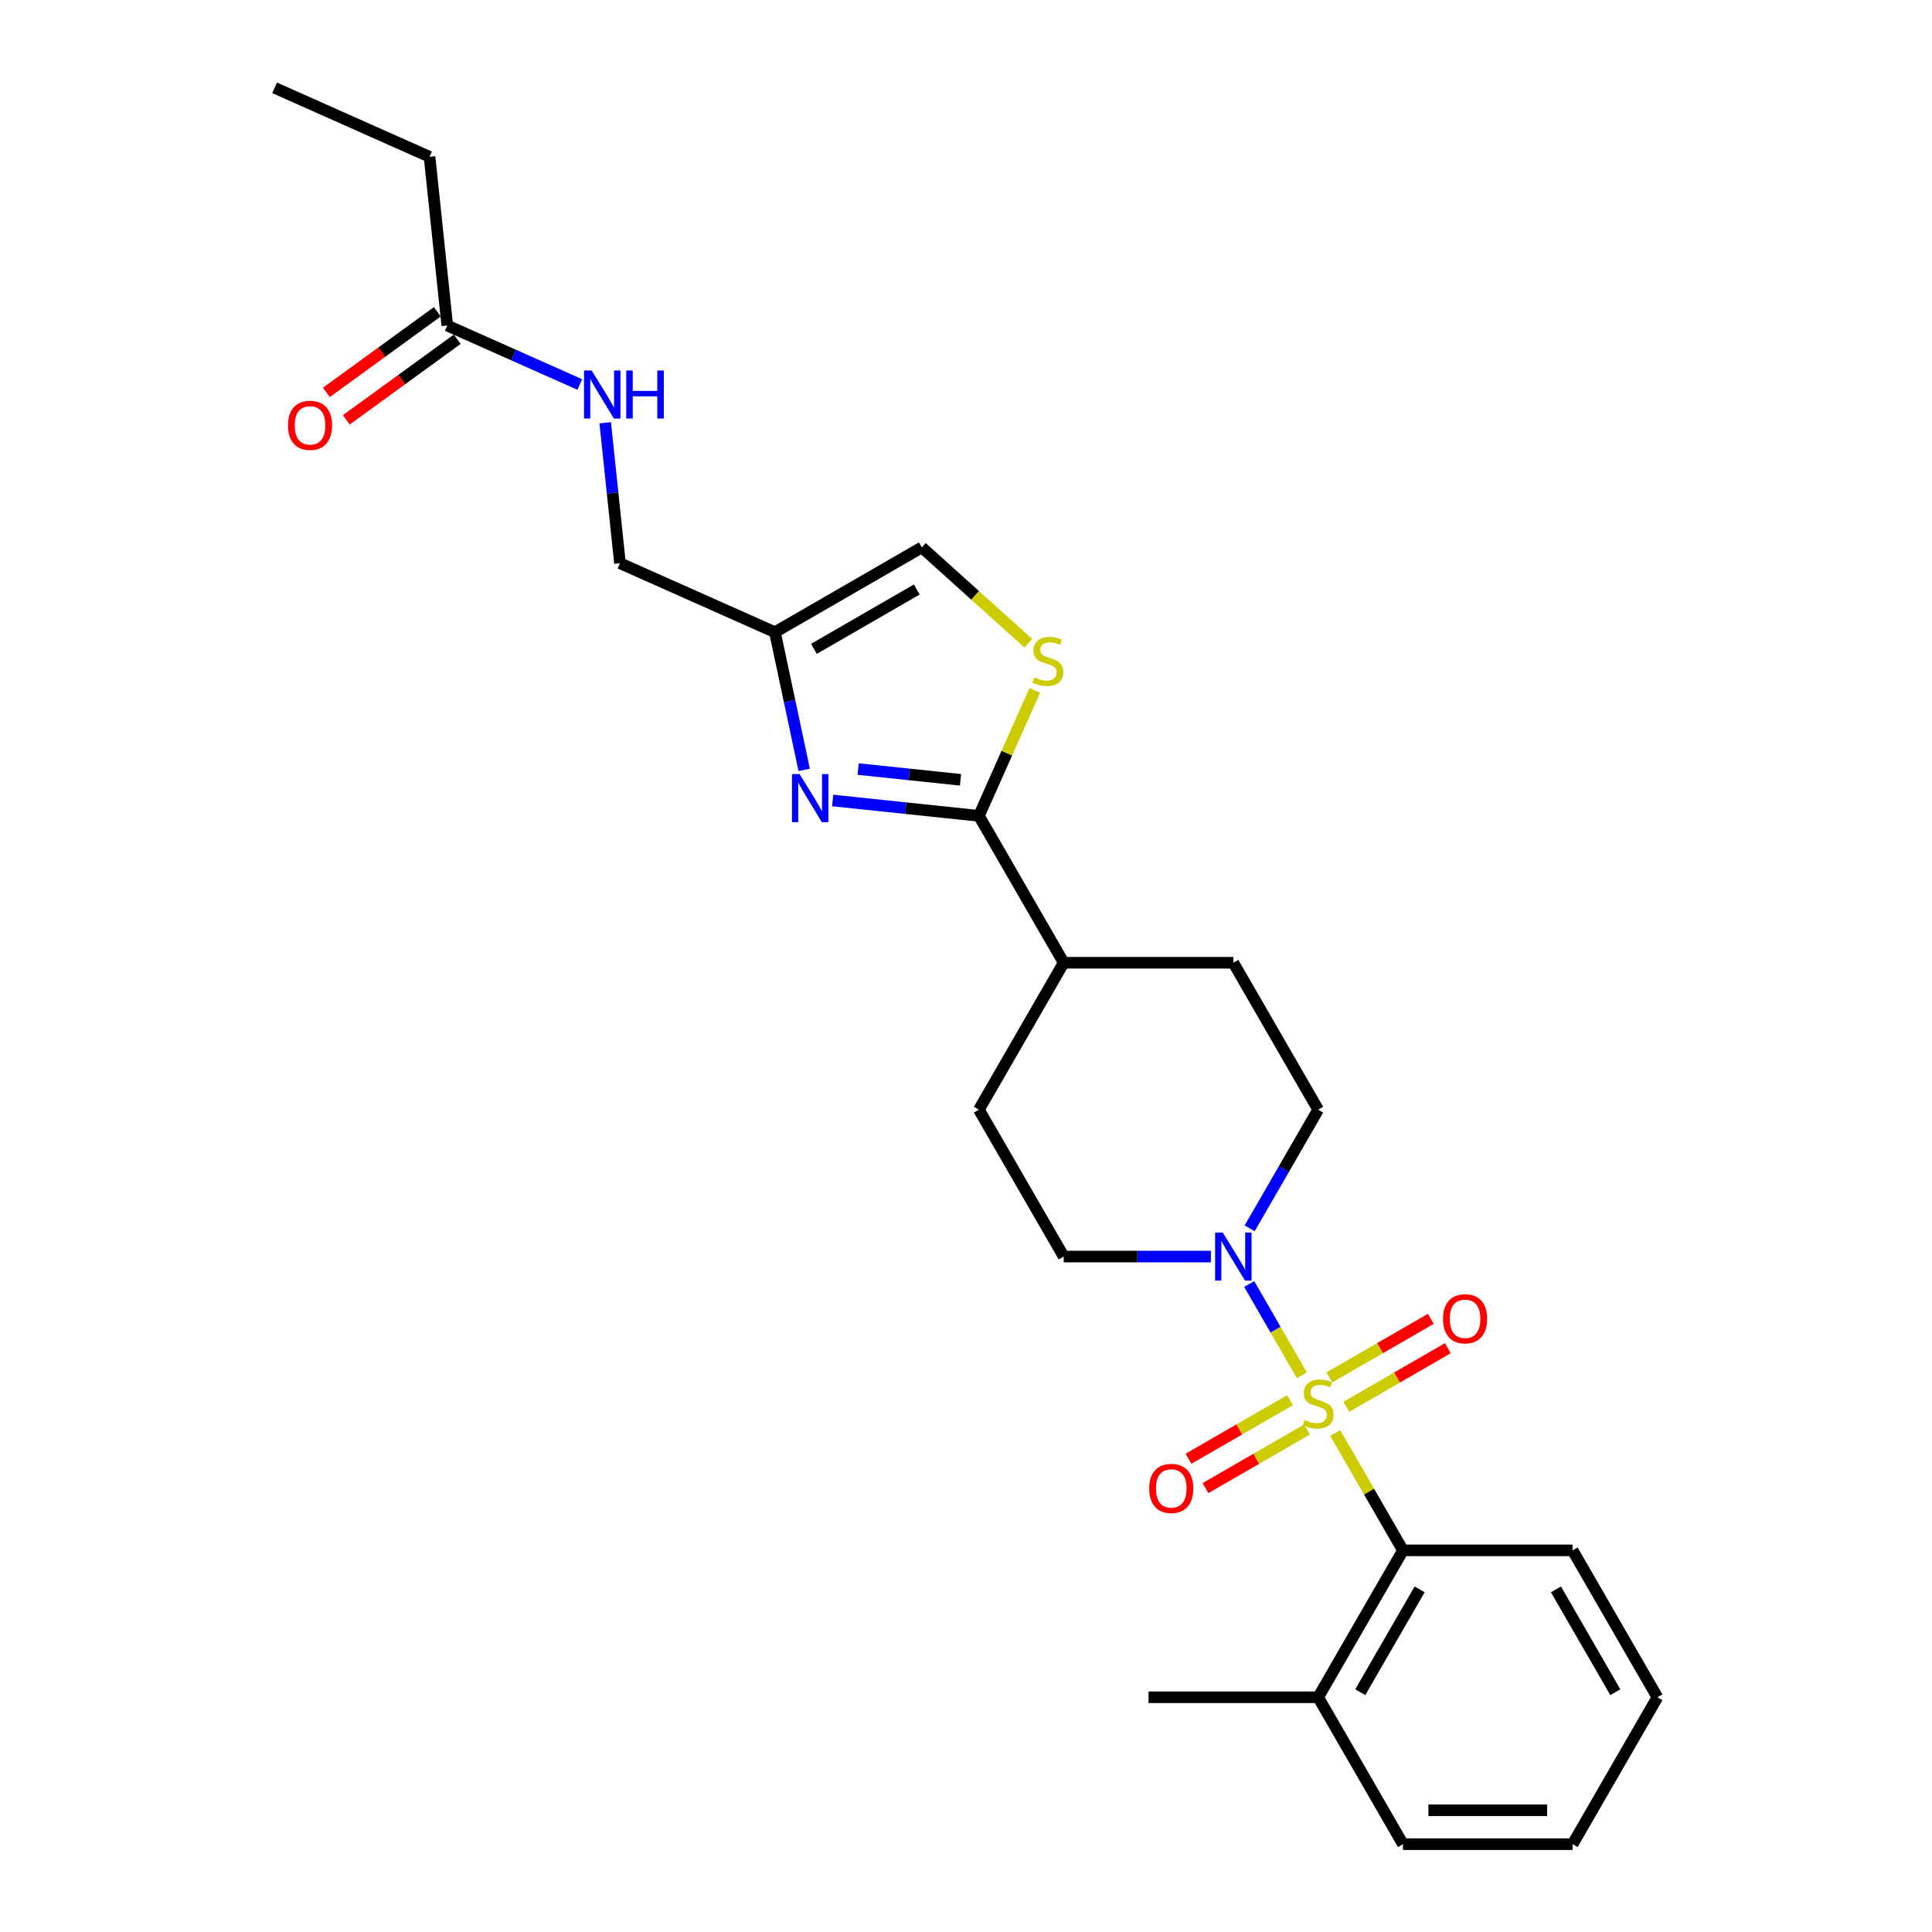 <?xml version='1.0' encoding='iso-8859-1'?>
<svg version='1.1' baseProfile='full'
              xmlns='http://www.w3.org/2000/svg'
                      xmlns:rdkit='http://www.rdkit.org/xml'
                      xmlns:xlink='http://www.w3.org/1999/xlink'
                  xml:space='preserve'
width='1000px' height='1000px' viewBox='0 0 1000 1000'>
<!-- END OF HEADER -->
<rect style='opacity:1.0;fill:#FFFFFF;stroke:none' width='1000' height='1000' x='0' y='0'> </rect>
<path class='bond-1' d='M 673.854,711.842 L 660.217,688.223' style='fill:none;fill-rule:evenodd;stroke:#CCCC00;stroke-width:6px;stroke-linecap:butt;stroke-linejoin:miter;stroke-opacity:1' />
<path class='bond-1' d='M 660.217,688.223 L 646.58,664.603' style='fill:none;fill-rule:evenodd;stroke:#0000FF;stroke-width:6px;stroke-linecap:butt;stroke-linejoin:miter;stroke-opacity:1' />
<path class='bond-3' d='M 691.089,741.694 L 708.634,772.083' style='fill:none;fill-rule:evenodd;stroke:#CCCC00;stroke-width:6px;stroke-linecap:butt;stroke-linejoin:miter;stroke-opacity:1' />
<path class='bond-3' d='M 708.634,772.083 L 726.178,802.471' style='fill:none;fill-rule:evenodd;stroke:#000000;stroke-width:6px;stroke-linecap:butt;stroke-linejoin:miter;stroke-opacity:1' />
<path class='bond-7' d='M 696.836,728.168 L 723.113,712.997' style='fill:none;fill-rule:evenodd;stroke:#CCCC00;stroke-width:6px;stroke-linecap:butt;stroke-linejoin:miter;stroke-opacity:1' />
<path class='bond-7' d='M 723.113,712.997 L 749.39,697.826' style='fill:none;fill-rule:evenodd;stroke:#FF0000;stroke-width:6px;stroke-linecap:butt;stroke-linejoin:miter;stroke-opacity:1' />
<path class='bond-7' d='M 688.056,712.961 L 714.333,697.789' style='fill:none;fill-rule:evenodd;stroke:#CCCC00;stroke-width:6px;stroke-linecap:butt;stroke-linejoin:miter;stroke-opacity:1' />
<path class='bond-7' d='M 714.333,697.789 L 740.61,682.618' style='fill:none;fill-rule:evenodd;stroke:#FF0000;stroke-width:6px;stroke-linecap:butt;stroke-linejoin:miter;stroke-opacity:1' />
<path class='bond-8' d='M 667.721,724.701 L 641.444,739.872' style='fill:none;fill-rule:evenodd;stroke:#CCCC00;stroke-width:6px;stroke-linecap:butt;stroke-linejoin:miter;stroke-opacity:1' />
<path class='bond-8' d='M 641.444,739.872 L 615.167,755.043' style='fill:none;fill-rule:evenodd;stroke:#FF0000;stroke-width:6px;stroke-linecap:butt;stroke-linejoin:miter;stroke-opacity:1' />
<path class='bond-8' d='M 676.501,739.908 L 650.224,755.079' style='fill:none;fill-rule:evenodd;stroke:#CCCC00;stroke-width:6px;stroke-linecap:butt;stroke-linejoin:miter;stroke-opacity:1' />
<path class='bond-8' d='M 650.224,755.079 L 623.947,770.25' style='fill:none;fill-rule:evenodd;stroke:#FF0000;stroke-width:6px;stroke-linecap:butt;stroke-linejoin:miter;stroke-opacity:1' />
<path class='bond-0' d='M 430.984,414.33 L 468.831,418.308' style='fill:none;fill-rule:evenodd;stroke:#0000FF;stroke-width:6px;stroke-linecap:butt;stroke-linejoin:miter;stroke-opacity:1' />
<path class='bond-0' d='M 468.831,418.308 L 506.678,422.286' style='fill:none;fill-rule:evenodd;stroke:#000000;stroke-width:6px;stroke-linecap:butt;stroke-linejoin:miter;stroke-opacity:1' />
<path class='bond-0' d='M 444.174,398.06 L 470.667,400.844' style='fill:none;fill-rule:evenodd;stroke:#0000FF;stroke-width:6px;stroke-linecap:butt;stroke-linejoin:miter;stroke-opacity:1' />
<path class='bond-0' d='M 470.667,400.844 L 497.16,403.629' style='fill:none;fill-rule:evenodd;stroke:#000000;stroke-width:6px;stroke-linecap:butt;stroke-linejoin:miter;stroke-opacity:1' />
<path class='bond-5' d='M 416.25,398.481 L 408.677,362.854' style='fill:none;fill-rule:evenodd;stroke:#0000FF;stroke-width:6px;stroke-linecap:butt;stroke-linejoin:miter;stroke-opacity:1' />
<path class='bond-5' d='M 408.677,362.854 L 401.105,327.227' style='fill:none;fill-rule:evenodd;stroke:#000000;stroke-width:6px;stroke-linecap:butt;stroke-linejoin:miter;stroke-opacity:1' />
<path class='bond-11' d='M 646.824,635.77 L 664.551,605.065' style='fill:none;fill-rule:evenodd;stroke:#0000FF;stroke-width:6px;stroke-linecap:butt;stroke-linejoin:miter;stroke-opacity:1' />
<path class='bond-11' d='M 664.551,605.065 L 682.278,574.36' style='fill:none;fill-rule:evenodd;stroke:#000000;stroke-width:6px;stroke-linecap:butt;stroke-linejoin:miter;stroke-opacity:1' />
<path class='bond-12' d='M 626.754,650.397 L 588.666,650.397' style='fill:none;fill-rule:evenodd;stroke:#0000FF;stroke-width:6px;stroke-linecap:butt;stroke-linejoin:miter;stroke-opacity:1' />
<path class='bond-12' d='M 588.666,650.397 L 550.578,650.397' style='fill:none;fill-rule:evenodd;stroke:#000000;stroke-width:6px;stroke-linecap:butt;stroke-linejoin:miter;stroke-opacity:1' />
<path class='bond-2' d='M 506.678,422.286 L 550.578,498.323' style='fill:none;fill-rule:evenodd;stroke:#000000;stroke-width:6px;stroke-linecap:butt;stroke-linejoin:miter;stroke-opacity:1' />
<path class='bond-4' d='M 506.678,422.286 L 521.137,389.811' style='fill:none;fill-rule:evenodd;stroke:#000000;stroke-width:6px;stroke-linecap:butt;stroke-linejoin:miter;stroke-opacity:1' />
<path class='bond-4' d='M 521.137,389.811 L 535.596,357.336' style='fill:none;fill-rule:evenodd;stroke:#CCCC00;stroke-width:6px;stroke-linecap:butt;stroke-linejoin:miter;stroke-opacity:1' />
<path class='bond-14' d='M 726.178,802.471 L 682.278,878.508' style='fill:none;fill-rule:evenodd;stroke:#000000;stroke-width:6px;stroke-linecap:butt;stroke-linejoin:miter;stroke-opacity:1' />
<path class='bond-14' d='M 734.801,822.657 L 704.071,875.883' style='fill:none;fill-rule:evenodd;stroke:#000000;stroke-width:6px;stroke-linecap:butt;stroke-linejoin:miter;stroke-opacity:1' />
<path class='bond-19' d='M 726.178,802.471 L 813.978,802.471' style='fill:none;fill-rule:evenodd;stroke:#000000;stroke-width:6px;stroke-linecap:butt;stroke-linejoin:miter;stroke-opacity:1' />
<path class='bond-6' d='M 532.223,332.922 L 504.682,308.125' style='fill:none;fill-rule:evenodd;stroke:#CCCC00;stroke-width:6px;stroke-linecap:butt;stroke-linejoin:miter;stroke-opacity:1' />
<path class='bond-6' d='M 504.682,308.125 L 477.142,283.327' style='fill:none;fill-rule:evenodd;stroke:#000000;stroke-width:6px;stroke-linecap:butt;stroke-linejoin:miter;stroke-opacity:1' />
<path class='bond-18' d='M 401.105,327.227 L 320.895,291.516' style='fill:none;fill-rule:evenodd;stroke:#000000;stroke-width:6px;stroke-linecap:butt;stroke-linejoin:miter;stroke-opacity:1' />
<path class='bond-28' d='M 401.105,327.227 L 477.142,283.327' style='fill:none;fill-rule:evenodd;stroke:#000000;stroke-width:6px;stroke-linecap:butt;stroke-linejoin:miter;stroke-opacity:1' />
<path class='bond-28' d='M 421.29,335.85 L 474.516,305.12' style='fill:none;fill-rule:evenodd;stroke:#000000;stroke-width:6px;stroke-linecap:butt;stroke-linejoin:miter;stroke-opacity:1' />
<path class='bond-9' d='M 550.578,498.323 L 506.678,574.36' style='fill:none;fill-rule:evenodd;stroke:#000000;stroke-width:6px;stroke-linecap:butt;stroke-linejoin:miter;stroke-opacity:1' />
<path class='bond-26' d='M 550.578,498.323 L 638.378,498.323' style='fill:none;fill-rule:evenodd;stroke:#000000;stroke-width:6px;stroke-linecap:butt;stroke-linejoin:miter;stroke-opacity:1' />
<path class='bond-10' d='M 231.508,168.485 L 265.801,183.753' style='fill:none;fill-rule:evenodd;stroke:#000000;stroke-width:6px;stroke-linecap:butt;stroke-linejoin:miter;stroke-opacity:1' />
<path class='bond-10' d='M 265.801,183.753 L 300.093,199.021' style='fill:none;fill-rule:evenodd;stroke:#0000FF;stroke-width:6px;stroke-linecap:butt;stroke-linejoin:miter;stroke-opacity:1' />
<path class='bond-15' d='M 226.348,161.382 L 197.636,182.242' style='fill:none;fill-rule:evenodd;stroke:#000000;stroke-width:6px;stroke-linecap:butt;stroke-linejoin:miter;stroke-opacity:1' />
<path class='bond-15' d='M 197.636,182.242 L 168.925,203.102' style='fill:none;fill-rule:evenodd;stroke:#FF0000;stroke-width:6px;stroke-linecap:butt;stroke-linejoin:miter;stroke-opacity:1' />
<path class='bond-15' d='M 236.669,175.588 L 207.958,196.448' style='fill:none;fill-rule:evenodd;stroke:#000000;stroke-width:6px;stroke-linecap:butt;stroke-linejoin:miter;stroke-opacity:1' />
<path class='bond-15' d='M 207.958,196.448 L 179.246,217.308' style='fill:none;fill-rule:evenodd;stroke:#FF0000;stroke-width:6px;stroke-linecap:butt;stroke-linejoin:miter;stroke-opacity:1' />
<path class='bond-20' d='M 231.508,168.485 L 222.331,81.166' style='fill:none;fill-rule:evenodd;stroke:#000000;stroke-width:6px;stroke-linecap:butt;stroke-linejoin:miter;stroke-opacity:1' />
<path class='bond-16' d='M 682.278,574.36 L 638.378,498.323' style='fill:none;fill-rule:evenodd;stroke:#000000;stroke-width:6px;stroke-linecap:butt;stroke-linejoin:miter;stroke-opacity:1' />
<path class='bond-17' d='M 550.578,650.397 L 506.678,574.36' style='fill:none;fill-rule:evenodd;stroke:#000000;stroke-width:6px;stroke-linecap:butt;stroke-linejoin:miter;stroke-opacity:1' />
<path class='bond-13' d='M 313.255,218.824 L 317.075,255.17' style='fill:none;fill-rule:evenodd;stroke:#0000FF;stroke-width:6px;stroke-linecap:butt;stroke-linejoin:miter;stroke-opacity:1' />
<path class='bond-13' d='M 317.075,255.17 L 320.895,291.516' style='fill:none;fill-rule:evenodd;stroke:#000000;stroke-width:6px;stroke-linecap:butt;stroke-linejoin:miter;stroke-opacity:1' />
<path class='bond-21' d='M 682.278,878.508 L 594.478,878.508' style='fill:none;fill-rule:evenodd;stroke:#000000;stroke-width:6px;stroke-linecap:butt;stroke-linejoin:miter;stroke-opacity:1' />
<path class='bond-22' d='M 682.278,878.508 L 726.178,954.545' style='fill:none;fill-rule:evenodd;stroke:#000000;stroke-width:6px;stroke-linecap:butt;stroke-linejoin:miter;stroke-opacity:1' />
<path class='bond-24' d='M 813.978,802.471 L 857.878,878.508' style='fill:none;fill-rule:evenodd;stroke:#000000;stroke-width:6px;stroke-linecap:butt;stroke-linejoin:miter;stroke-opacity:1' />
<path class='bond-24' d='M 805.356,822.657 L 836.086,875.883' style='fill:none;fill-rule:evenodd;stroke:#000000;stroke-width:6px;stroke-linecap:butt;stroke-linejoin:miter;stroke-opacity:1' />
<path class='bond-23' d='M 222.331,81.166 L 142.122,45.455' style='fill:none;fill-rule:evenodd;stroke:#000000;stroke-width:6px;stroke-linecap:butt;stroke-linejoin:miter;stroke-opacity:1' />
<path class='bond-27' d='M 726.178,954.545 L 813.978,954.545' style='fill:none;fill-rule:evenodd;stroke:#000000;stroke-width:6px;stroke-linecap:butt;stroke-linejoin:miter;stroke-opacity:1' />
<path class='bond-27' d='M 739.348,936.985 L 800.808,936.985' style='fill:none;fill-rule:evenodd;stroke:#000000;stroke-width:6px;stroke-linecap:butt;stroke-linejoin:miter;stroke-opacity:1' />
<path class='bond-25' d='M 857.878,878.508 L 813.978,954.545' style='fill:none;fill-rule:evenodd;stroke:#000000;stroke-width:6px;stroke-linecap:butt;stroke-linejoin:miter;stroke-opacity:1' />
<path  class='atom-0' d='M 675.254 734.968
Q 675.535 735.074, 676.694 735.566
Q 677.853 736.057, 679.118 736.373
Q 680.417 736.654, 681.681 736.654
Q 684.034 736.654, 685.404 735.53
Q 686.774 734.371, 686.774 732.37
Q 686.774 731, 686.071 730.157
Q 685.404 729.314, 684.351 728.858
Q 683.297 728.401, 681.541 727.874
Q 679.328 727.207, 677.994 726.575
Q 676.694 725.943, 675.746 724.608
Q 674.833 723.273, 674.833 721.026
Q 674.833 717.9, 676.94 715.969
Q 679.083 714.037, 683.297 714.037
Q 686.177 714.037, 689.443 715.407
L 688.635 718.111
Q 685.65 716.882, 683.402 716.882
Q 680.979 716.882, 679.644 717.9
Q 678.31 718.883, 678.345 720.604
Q 678.345 721.939, 679.012 722.747
Q 679.715 723.554, 680.698 724.011
Q 681.717 724.468, 683.402 724.994
Q 685.65 725.697, 686.985 726.399
Q 688.319 727.102, 689.267 728.541
Q 690.251 729.946, 690.251 732.37
Q 690.251 735.811, 687.933 737.673
Q 685.65 739.499, 681.822 739.499
Q 679.609 739.499, 677.924 739.007
Q 676.273 738.551, 674.306 737.743
L 675.254 734.968
' fill='#CCCC00'/>
<path  class='atom-1' d='M 413.863 400.676
L 422.011 413.846
Q 422.819 415.145, 424.118 417.498
Q 425.418 419.852, 425.488 419.992
L 425.488 400.676
L 428.789 400.676
L 428.789 425.541
L 425.382 425.541
L 416.638 411.142
Q 415.619 409.456, 414.53 407.524
Q 413.477 405.593, 413.161 404.996
L 413.161 425.541
L 409.93 425.541
L 409.93 400.676
L 413.863 400.676
' fill='#0000FF'/>
<path  class='atom-2' d='M 632.882 637.965
L 641.03 651.135
Q 641.838 652.434, 643.137 654.787
Q 644.437 657.14, 644.507 657.281
L 644.507 637.965
L 647.808 637.965
L 647.808 662.83
L 644.401 662.83
L 635.657 648.431
Q 634.638 646.745, 633.549 644.813
Q 632.496 642.882, 632.18 642.285
L 632.18 662.83
L 628.949 662.83
L 628.949 637.965
L 632.882 637.965
' fill='#0000FF'/>
<path  class='atom-5' d='M 535.366 350.611
Q 535.647 350.716, 536.806 351.208
Q 537.965 351.7, 539.229 352.016
Q 540.528 352.297, 541.793 352.297
Q 544.146 352.297, 545.516 351.173
Q 546.885 350.014, 546.885 348.012
Q 546.885 346.642, 546.183 345.799
Q 545.516 344.957, 544.462 344.5
Q 543.408 344.043, 541.652 343.517
Q 539.44 342.849, 538.105 342.217
Q 536.806 341.585, 535.858 340.251
Q 534.944 338.916, 534.944 336.668
Q 534.944 333.543, 537.052 331.611
Q 539.194 329.679, 543.408 329.679
Q 546.288 329.679, 549.554 331.049
L 548.747 333.753
Q 545.761 332.524, 543.514 332.524
Q 541.09 332.524, 539.756 333.543
Q 538.421 334.526, 538.456 336.247
Q 538.456 337.581, 539.124 338.389
Q 539.826 339.197, 540.809 339.653
Q 541.828 340.11, 543.514 340.637
Q 545.761 341.339, 547.096 342.042
Q 548.431 342.744, 549.379 344.184
Q 550.362 345.589, 550.362 348.012
Q 550.362 351.454, 548.044 353.315
Q 545.761 355.141, 541.933 355.141
Q 539.721 355.141, 538.035 354.65
Q 536.384 354.193, 534.418 353.385
L 535.366 350.611
' fill='#CCCC00'/>
<path  class='atom-8' d='M 746.901 682.605
Q 746.901 676.634, 749.852 673.298
Q 752.802 669.961, 758.315 669.961
Q 763.829 669.961, 766.779 673.298
Q 769.729 676.634, 769.729 682.605
Q 769.729 688.645, 766.744 692.087
Q 763.759 695.494, 758.315 695.494
Q 752.837 695.494, 749.852 692.087
Q 746.901 688.68, 746.901 682.605
M 758.315 692.684
Q 762.108 692.684, 764.145 690.155
Q 766.217 687.592, 766.217 682.605
Q 766.217 677.723, 764.145 675.264
Q 762.108 672.771, 758.315 672.771
Q 754.523 672.771, 752.45 675.229
Q 750.413 677.688, 750.413 682.605
Q 750.413 687.627, 752.45 690.155
Q 754.523 692.684, 758.315 692.684
' fill='#FF0000'/>
<path  class='atom-9' d='M 594.827 770.405
Q 594.827 764.434, 597.777 761.098
Q 600.728 757.761, 606.241 757.761
Q 611.755 757.761, 614.705 761.098
Q 617.655 764.434, 617.655 770.405
Q 617.655 776.445, 614.67 779.887
Q 611.685 783.294, 606.241 783.294
Q 600.763 783.294, 597.777 779.887
Q 594.827 776.48, 594.827 770.405
M 606.241 780.484
Q 610.034 780.484, 612.071 777.955
Q 614.143 775.392, 614.143 770.405
Q 614.143 765.523, 612.071 763.064
Q 610.034 760.571, 606.241 760.571
Q 602.448 760.571, 600.376 763.029
Q 598.339 765.488, 598.339 770.405
Q 598.339 775.427, 600.376 777.955
Q 602.448 780.484, 606.241 780.484
' fill='#FF0000'/>
<path  class='atom-14' d='M 306.221 191.764
L 314.369 204.934
Q 315.177 206.234, 316.477 208.587
Q 317.776 210.94, 317.846 211.08
L 317.846 191.764
L 321.147 191.764
L 321.147 216.629
L 317.741 216.629
L 308.996 202.23
Q 307.977 200.544, 306.889 198.612
Q 305.835 196.681, 305.519 196.084
L 305.519 216.629
L 302.288 216.629
L 302.288 191.764
L 306.221 191.764
' fill='#0000FF'/>
<path  class='atom-14' d='M 324.133 191.764
L 327.504 191.764
L 327.504 202.335
L 340.218 202.335
L 340.218 191.764
L 343.589 191.764
L 343.589 216.629
L 340.218 216.629
L 340.218 205.145
L 327.504 205.145
L 327.504 216.629
L 324.133 216.629
L 324.133 191.764
' fill='#0000FF'/>
<path  class='atom-16' d='M 149.063 220.163
Q 149.063 214.192, 152.013 210.856
Q 154.963 207.52, 160.477 207.52
Q 165.991 207.52, 168.941 210.856
Q 171.891 214.192, 171.891 220.163
Q 171.891 226.204, 168.906 229.645
Q 165.92 233.052, 160.477 233.052
Q 154.998 233.052, 152.013 229.645
Q 149.063 226.239, 149.063 220.163
M 160.477 230.242
Q 164.27 230.242, 166.307 227.714
Q 168.379 225.15, 168.379 220.163
Q 168.379 215.281, 166.307 212.823
Q 164.27 210.329, 160.477 210.329
Q 156.684 210.329, 154.612 212.788
Q 152.575 215.246, 152.575 220.163
Q 152.575 225.185, 154.612 227.714
Q 156.684 230.242, 160.477 230.242
' fill='#FF0000'/>
</svg>
